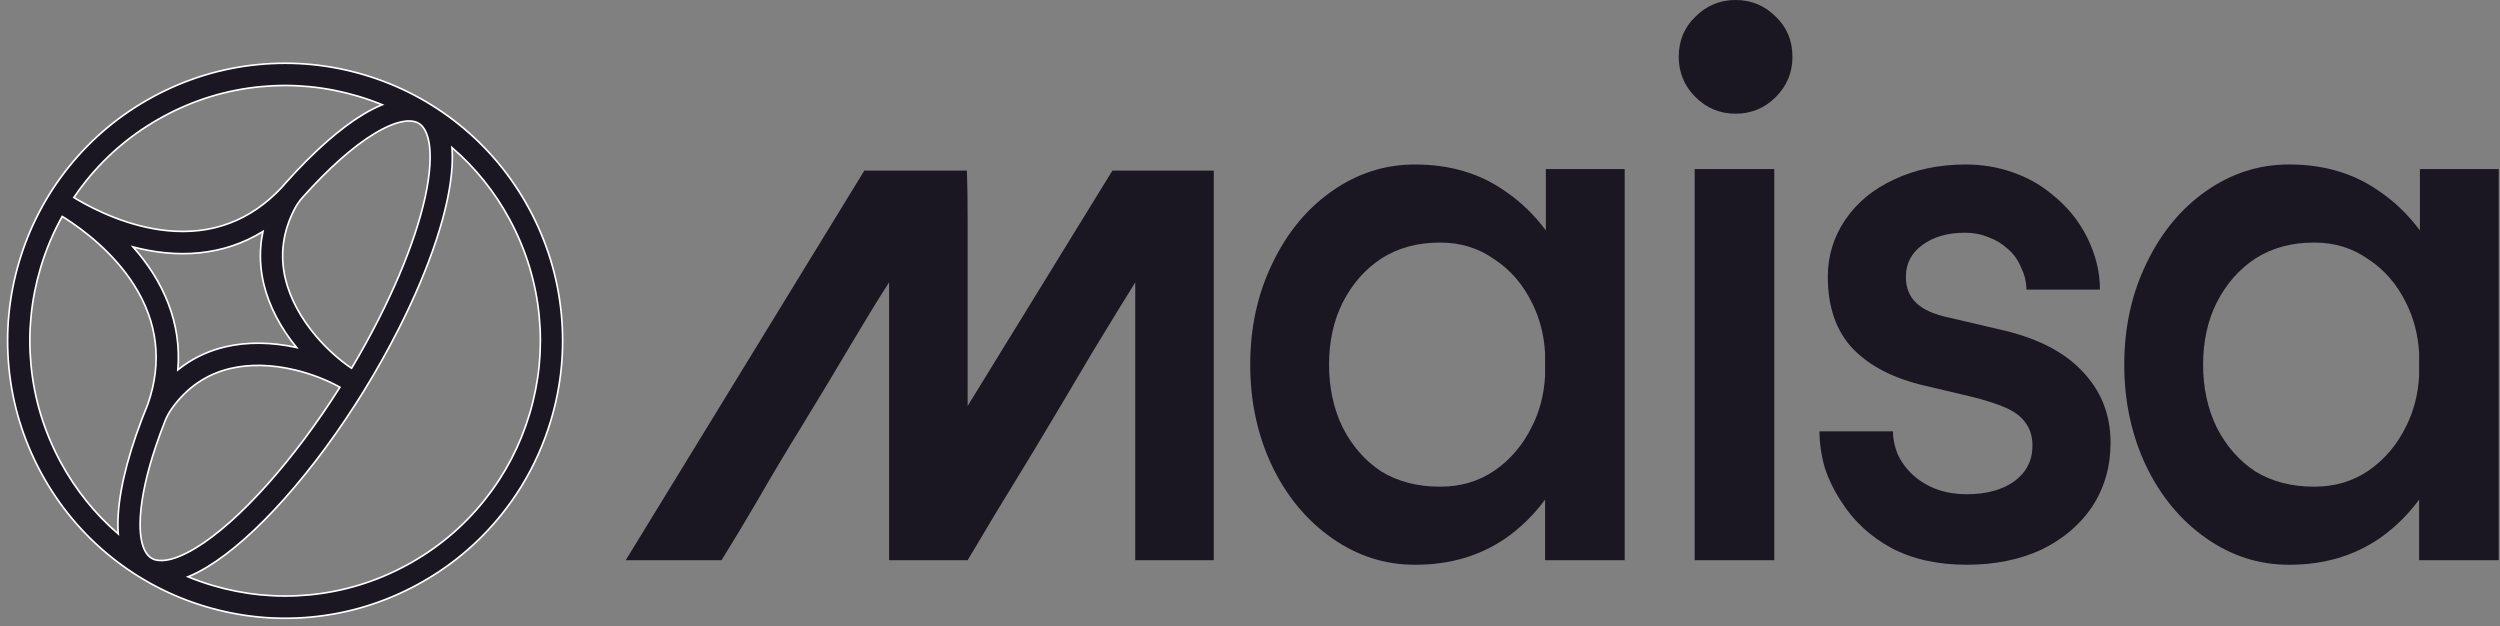 <svg width="1497" height="375" viewBox="0 0 1497 375" fill="none" xmlns="http://www.w3.org/2000/svg">
<rect x="0" y="0" width="1497" height="375" fill="#808080" stroke="none"/>
<path d="M726.813 335.448V102.157H666.109L579.424 243.09V134.257C579.424 120.091 579.273 109.391 578.972 102.157H517.552L374.684 335.448H432.034C438.063 325.803 445.146 314.048 453.284 300.183C461.422 286.017 470.313 271.097 479.959 255.424C491.412 236.736 501.66 219.707 510.702 204.335C520.046 188.662 527.28 176.907 532.404 169.07V335.448H579.424C583.945 327.913 589.521 318.569 596.152 307.417C603.084 295.963 610.62 283.606 618.758 270.344C631.417 249.245 643.172 229.503 654.022 211.117C665.175 192.731 673.765 178.715 679.793 169.07V335.448H726.813Z" fill="#1A1622"/>
<path d="M1370.51 338.167C1352.65 338.167 1336.16 332.871 1321.03 322.28C1305.9 311.688 1293.95 297.314 1285.17 279.157C1276.4 260.698 1272.01 240.423 1272.01 218.332C1272.01 196.241 1276.4 176.117 1285.17 157.96C1293.95 139.501 1305.9 124.976 1321.03 114.384C1336.16 103.793 1352.65 98.497 1370.51 98.497H1370.96C1391.54 98.497 1409.39 103.793 1424.53 114.384C1433.91 120.739 1442.08 128.607 1449.04 137.988V101.22H1496.24V335.443H1448.58V299.13C1441.93 308.208 1434.06 315.925 1424.98 322.28C1409.55 332.871 1391.54 338.167 1370.96 338.167H1370.51ZM1448.58 225.141V211.523C1447.98 200.629 1445.41 190.643 1440.87 181.564C1435.42 170.368 1427.85 161.592 1418.17 155.237C1408.79 148.579 1398.05 145.251 1385.94 145.251H1385.49C1372.17 145.251 1360.52 148.428 1350.54 154.783C1340.85 161.138 1333.14 169.914 1327.39 181.11C1321.94 192.005 1319.22 204.412 1319.22 218.332C1319.22 232.252 1321.94 244.811 1327.39 256.007C1333.14 267.204 1340.85 275.98 1350.54 282.335C1360.52 288.387 1372.17 291.413 1385.49 291.413H1385.94C1398.05 291.413 1408.79 288.236 1418.17 281.881C1427.85 275.223 1435.42 266.296 1440.87 255.099C1445.41 246.021 1447.98 236.035 1448.58 225.141Z" fill="#1A1622"/>
<path d="M1146.69 285.512C1155.16 292.472 1165.45 295.952 1177.56 295.952C1189.36 295.952 1198.89 293.38 1206.15 288.236C1213.42 282.789 1217.05 275.677 1217.05 266.901C1217.05 261.454 1215.69 256.915 1212.96 253.284C1210.54 249.652 1206.61 246.626 1201.16 244.205C1195.71 241.784 1188.6 239.515 1179.83 237.397L1153.04 231.042C1134.28 226.805 1119.76 219.391 1109.47 208.8C1099.48 198.208 1094.49 183.834 1094.49 165.677C1094.49 153.27 1097.97 141.922 1104.93 131.633C1111.89 121.344 1121.57 113.325 1133.98 107.575C1146.69 101.523 1161.06 98.497 1177.1 98.497C1186.79 98.497 1196.02 100.01 1204.79 103.036C1213.57 106.062 1221.28 110.299 1227.94 115.746C1237.32 123.009 1244.59 131.784 1249.73 142.073C1254.87 152.362 1257.45 162.802 1257.45 173.394H1213.42C1213.42 168.855 1212.36 164.467 1210.24 160.23C1208.42 155.691 1205.7 151.908 1202.07 148.882C1198.74 145.856 1194.96 143.586 1190.72 142.073C1186.48 140.258 1181.79 139.35 1176.65 139.35C1166.36 139.35 1157.89 141.771 1151.23 146.613C1144.57 151.454 1141.24 157.809 1141.24 165.677C1141.24 172.335 1143.36 177.63 1147.6 181.564C1151.83 185.498 1158.34 188.373 1167.12 190.189L1196.17 196.998C1218.56 201.839 1235.36 210.161 1246.55 221.963C1258.05 233.765 1263.8 248.139 1263.8 265.086C1263.8 279.309 1260.17 292.018 1252.91 303.215C1245.64 314.109 1235.51 322.734 1222.49 329.088C1209.48 335.141 1194.5 338.167 1177.56 338.167C1160.31 338.167 1145.33 334.838 1132.62 328.181C1119.91 321.22 1109.92 311.991 1102.66 300.491C1098.42 294.137 1095.09 287.328 1092.67 280.065C1090.55 272.5 1089.5 265.237 1089.5 258.277H1133.53C1133.53 263.119 1134.59 267.961 1136.7 272.802C1139.12 277.644 1142.45 281.881 1146.69 285.512Z" fill="#1A1622"/>
<path d="M1014.77 335.447V101.224H1062.43V335.447H1014.77ZM1005.23 34.044C1005.23 24.36 1008.56 16.341 1015.22 9.986C1021.88 3.329 1029.9 0 1039.28 0C1048.66 0 1056.68 3.329 1063.33 9.986C1069.99 16.341 1073.32 24.36 1073.32 34.044C1073.32 43.425 1069.99 51.444 1063.33 58.102C1056.68 64.759 1048.66 68.088 1039.28 68.088C1029.9 68.088 1021.88 64.759 1015.22 58.102C1008.56 51.444 1005.23 43.425 1005.23 34.044Z" fill="#1A1622"/>
<path d="M847.128 338.172C829.274 338.172 812.782 332.876 797.651 322.285C782.52 311.694 770.567 297.319 761.791 279.163C753.016 260.703 748.628 240.428 748.628 218.337C748.628 196.246 753.016 176.123 761.791 157.966C770.567 139.506 782.52 124.981 797.651 114.39C812.782 103.798 829.274 98.502 847.128 98.502H847.582C868.16 98.502 886.014 103.798 901.145 114.39C910.526 120.744 918.696 128.612 925.657 137.993V101.226H972.864V335.449H925.203V299.135C918.545 308.213 910.677 315.93 901.599 322.285C886.166 332.876 868.16 338.172 847.582 338.172H847.128ZM925.203 225.146V211.528C924.597 200.634 922.025 190.648 917.486 181.57C912.039 170.373 904.474 161.597 894.79 155.242C885.409 148.585 874.666 145.256 862.562 145.256H862.108C848.793 145.256 837.142 148.434 827.156 154.788C817.472 161.143 809.756 169.919 804.006 181.116C798.559 192.01 795.835 204.417 795.835 218.337C795.835 232.257 798.559 244.816 804.006 256.013C809.756 267.209 817.472 275.985 827.156 282.34C837.142 288.392 848.793 291.418 862.108 291.418H862.562C874.666 291.418 885.409 288.241 894.79 281.886C904.474 275.229 912.039 266.302 917.486 255.105C922.025 246.026 924.597 236.04 925.203 225.146Z" fill="#1A1622"/>
<path d="M154.787 38.639C176.17 36.587 197.496 38.67 218.172 44.832L218.17 44.831C238.846 50.992 257.836 60.921 274.607 74.341C291.975 88.238 306.19 105.286 316.858 125.011C327.526 144.735 334.014 165.963 336.138 188.105C338.191 209.488 336.106 230.814 329.945 251.49C325.758 265.541 319.832 278.816 312.25 291.142C308.677 296.954 304.736 302.553 300.436 307.927C286.538 325.294 269.491 339.509 249.767 350.178C230.042 360.846 208.815 367.333 186.672 369.458C165.29 371.51 143.964 369.426 123.288 363.264C102.612 357.103 83.622 347.175 66.851 333.755C49.483 319.858 35.268 302.809 24.6 283.085C13.932 263.36 7.444 242.132 5.32 219.99C3.267 198.608 5.351 177.282 11.512 156.608C17.674 135.931 27.603 116.942 41.023 100.17C54.921 82.803 71.968 68.588 91.693 57.92C111.418 47.252 132.645 40.764 154.787 38.639ZM270.643 88.363C270.912 91.741 270.949 95.505 270.694 99.703C269.181 124.698 257.852 159.184 238.793 196.807C232.486 209.259 225.572 221.588 218.221 233.539C203.534 257.419 187.099 279.805 170.239 298.73C153.912 317.058 137.931 331.178 124.025 339.565C120.062 341.955 116.242 343.898 112.598 345.386C117.32 347.32 122.153 349.028 127.092 350.5C146.116 356.167 165.733 358.085 185.4 356.199C205.757 354.244 225.281 348.278 243.43 338.462C261.578 328.648 277.259 315.573 290.035 299.605C302.379 284.178 311.511 266.711 317.18 247.687C322.849 228.663 324.766 209.046 322.879 189.379C320.925 169.022 314.958 149.498 305.142 131.35L305.144 131.348C296.236 114.878 284.645 100.441 270.643 88.363ZM176.724 221.549C162.936 218.244 149.566 217.924 138.061 220.623C123.702 223.991 111.919 232.025 102.968 244.532C101.246 246.937 99.826 249.546 98.743 252.299C96.703 257.489 94.849 262.577 93.19 267.544C87.836 283.58 84.765 297.595 84.062 309.198C82.912 328.213 88.441 333.422 91.839 334.835C94.986 336.144 102.458 337.017 117.147 328.157C129.925 320.451 144.844 307.212 160.294 289.869C175.39 272.922 190.145 253.093 203.55 231.888C196.088 227.635 186.276 223.838 176.724 221.549ZM37.231 129.611C31.83 139.318 27.494 149.613 24.278 160.41C18.609 179.434 16.692 199.05 18.579 218.718C20.533 239.075 26.5 258.599 36.316 276.748C45.224 293.219 56.815 307.656 70.817 319.735C70.548 316.356 70.511 312.592 70.766 308.394C71.856 290.383 78.044 267.444 88.547 241.955C97.267 216.91 94.45 192.873 80.169 170.491C67.895 151.254 50.134 137.812 38.907 130.616C38.327 130.273 37.769 129.937 37.231 129.611ZM157.444 138.626C151.589 142.221 145.443 145.099 139.038 147.236C126.555 151.399 113.002 152.788 98.759 151.359C92.144 150.696 85.752 149.466 79.694 147.88C83.843 152.572 87.823 157.721 91.4 163.327C99.1 175.396 103.975 188.116 105.89 201.136C106.872 207.818 107.076 214.601 106.51 221.447C107.626 220.549 108.765 219.686 109.928 218.864C117.383 213.583 125.826 209.814 135.019 207.657C147.895 204.637 162.566 204.792 177.583 208.086C167.869 196.17 161.114 183.146 158 170.292C155.777 161.114 155.332 151.879 156.681 142.843C156.892 141.434 157.147 140.028 157.444 138.626ZM249.621 73.26C246.474 71.951 239.002 71.08 224.313 79.939C211.536 87.646 196.615 100.884 181.166 118.226C181.157 118.236 181.15 118.244 181.142 118.254C179.36 120.255 177.82 122.459 176.571 124.828C169.351 138.527 167.455 152.745 170.946 167.157C173.728 178.642 180.045 190.429 189.213 201.242C195.563 208.731 203.375 215.772 210.534 220.514L210.536 220.512C216.333 210.782 221.823 200.83 226.909 190.787C235.835 173.168 243.021 156.266 248.269 140.552C253.623 124.516 256.695 110.5 257.398 98.897C258.547 79.883 253.019 74.674 249.621 73.26ZM214.367 57.597C195.343 51.93 175.726 50.012 156.059 51.899C135.702 53.853 116.179 59.82 98.03 69.635C79.881 79.45 64.2 92.524 51.423 108.492C48.894 111.653 46.502 114.901 44.244 118.23C44.774 118.561 45.325 118.908 45.887 119.268C57.375 126.04 77.385 135.827 100.089 138.104C126.933 140.794 149.961 132.15 168.535 112.41L168.538 112.414C169.431 111.39 170.324 110.372 171.22 109.367C187.546 91.039 203.528 76.919 217.435 68.532C221.397 66.143 225.217 64.198 228.861 62.71C224.139 60.777 219.307 59.069 214.367 57.597Z" fill="#1A1622"/>
<path d="M154.787 38.639C176.17 36.587 197.496 38.67 218.172 44.832L218.17 44.831C238.846 50.992 257.836 60.921 274.607 74.341C291.975 88.238 306.19 105.286 316.858 125.011C327.526 144.735 334.014 165.963 336.138 188.105C338.191 209.488 336.106 230.814 329.945 251.49C325.758 265.541 319.832 278.816 312.25 291.142C308.677 296.954 304.736 302.553 300.436 307.927C286.538 325.294 269.491 339.509 249.767 350.178C230.042 360.846 208.815 367.333 186.672 369.458C165.29 371.51 143.964 369.426 123.288 363.264C102.612 357.103 83.622 347.175 66.851 333.755C49.483 319.858 35.268 302.809 24.6 283.085C13.932 263.36 7.444 242.132 5.32 219.99C3.267 198.608 5.351 177.282 11.512 156.608C17.674 135.931 27.603 116.942 41.023 100.17C54.921 82.803 71.968 68.588 91.693 57.92C111.418 47.252 132.645 40.764 154.787 38.639ZM270.643 88.363C270.912 91.741 270.949 95.505 270.694 99.703C269.181 124.698 257.852 159.184 238.793 196.807C232.486 209.259 225.572 221.588 218.221 233.539C203.534 257.419 187.099 279.805 170.239 298.73C153.912 317.058 137.931 331.178 124.025 339.565C120.062 341.955 116.242 343.898 112.598 345.386C117.32 347.32 122.153 349.028 127.092 350.5C146.116 356.167 165.733 358.085 185.4 356.199C205.757 354.244 225.281 348.278 243.43 338.462C261.578 328.648 277.259 315.573 290.035 299.605C302.379 284.178 311.511 266.711 317.18 247.687C322.849 228.663 324.766 209.046 322.879 189.379C320.925 169.022 314.958 149.498 305.142 131.35L305.144 131.348C296.236 114.878 284.645 100.441 270.643 88.363ZM176.724 221.549C162.936 218.244 149.566 217.924 138.061 220.623C123.702 223.991 111.919 232.025 102.968 244.532C101.246 246.937 99.826 249.546 98.743 252.299C96.703 257.489 94.849 262.577 93.19 267.544C87.836 283.58 84.765 297.595 84.062 309.198C82.912 328.213 88.441 333.422 91.839 334.835C94.986 336.144 102.458 337.017 117.147 328.157C129.925 320.451 144.844 307.212 160.294 289.869C175.39 272.922 190.145 253.093 203.55 231.888C196.088 227.635 186.276 223.838 176.724 221.549ZM37.231 129.611C31.83 139.318 27.494 149.613 24.278 160.41C18.609 179.434 16.692 199.05 18.579 218.718C20.533 239.075 26.5 258.599 36.316 276.748C45.224 293.219 56.815 307.656 70.817 319.735C70.548 316.356 70.511 312.592 70.766 308.394C71.856 290.383 78.044 267.444 88.547 241.955C97.267 216.91 94.45 192.873 80.169 170.491C67.895 151.254 50.134 137.812 38.907 130.616C38.327 130.273 37.769 129.937 37.231 129.611ZM157.444 138.626C151.589 142.221 145.443 145.099 139.038 147.236C126.555 151.399 113.002 152.788 98.759 151.359C92.144 150.696 85.752 149.466 79.694 147.88C83.843 152.572 87.823 157.721 91.4 163.327C99.1 175.396 103.975 188.116 105.89 201.136C106.872 207.818 107.076 214.601 106.51 221.447C107.626 220.549 108.765 219.686 109.928 218.864C117.383 213.583 125.826 209.814 135.019 207.657C147.895 204.637 162.566 204.792 177.583 208.086C167.869 196.17 161.114 183.146 158 170.292C155.777 161.114 155.332 151.879 156.681 142.843C156.892 141.434 157.147 140.028 157.444 138.626ZM249.621 73.26C246.474 71.951 239.002 71.08 224.313 79.939C211.536 87.646 196.615 100.884 181.166 118.226C181.157 118.236 181.15 118.244 181.142 118.254C179.36 120.255 177.82 122.459 176.571 124.828C169.351 138.527 167.455 152.745 170.946 167.157C173.728 178.642 180.045 190.429 189.213 201.242C195.563 208.731 203.375 215.772 210.534 220.514L210.536 220.512C216.333 210.782 221.823 200.83 226.909 190.787C235.835 173.168 243.021 156.266 248.269 140.552C253.623 124.516 256.695 110.5 257.398 98.897C258.547 79.883 253.019 74.674 249.621 73.26ZM214.367 57.597C195.343 51.93 175.726 50.012 156.059 51.899C135.702 53.853 116.179 59.82 98.03 69.635C79.881 79.45 64.2 92.524 51.423 108.492C48.894 111.653 46.502 114.901 44.244 118.23C44.774 118.561 45.325 118.908 45.887 119.268C57.375 126.04 77.385 135.827 100.089 138.104C126.933 140.794 149.961 132.15 168.535 112.41L168.538 112.414C169.431 111.39 170.324 110.372 171.22 109.367C187.546 91.039 203.528 76.919 217.435 68.532C221.397 66.143 225.217 64.198 228.861 62.71C224.139 60.777 219.307 59.069 214.367 57.597Z" stroke="white"/>
</svg>
